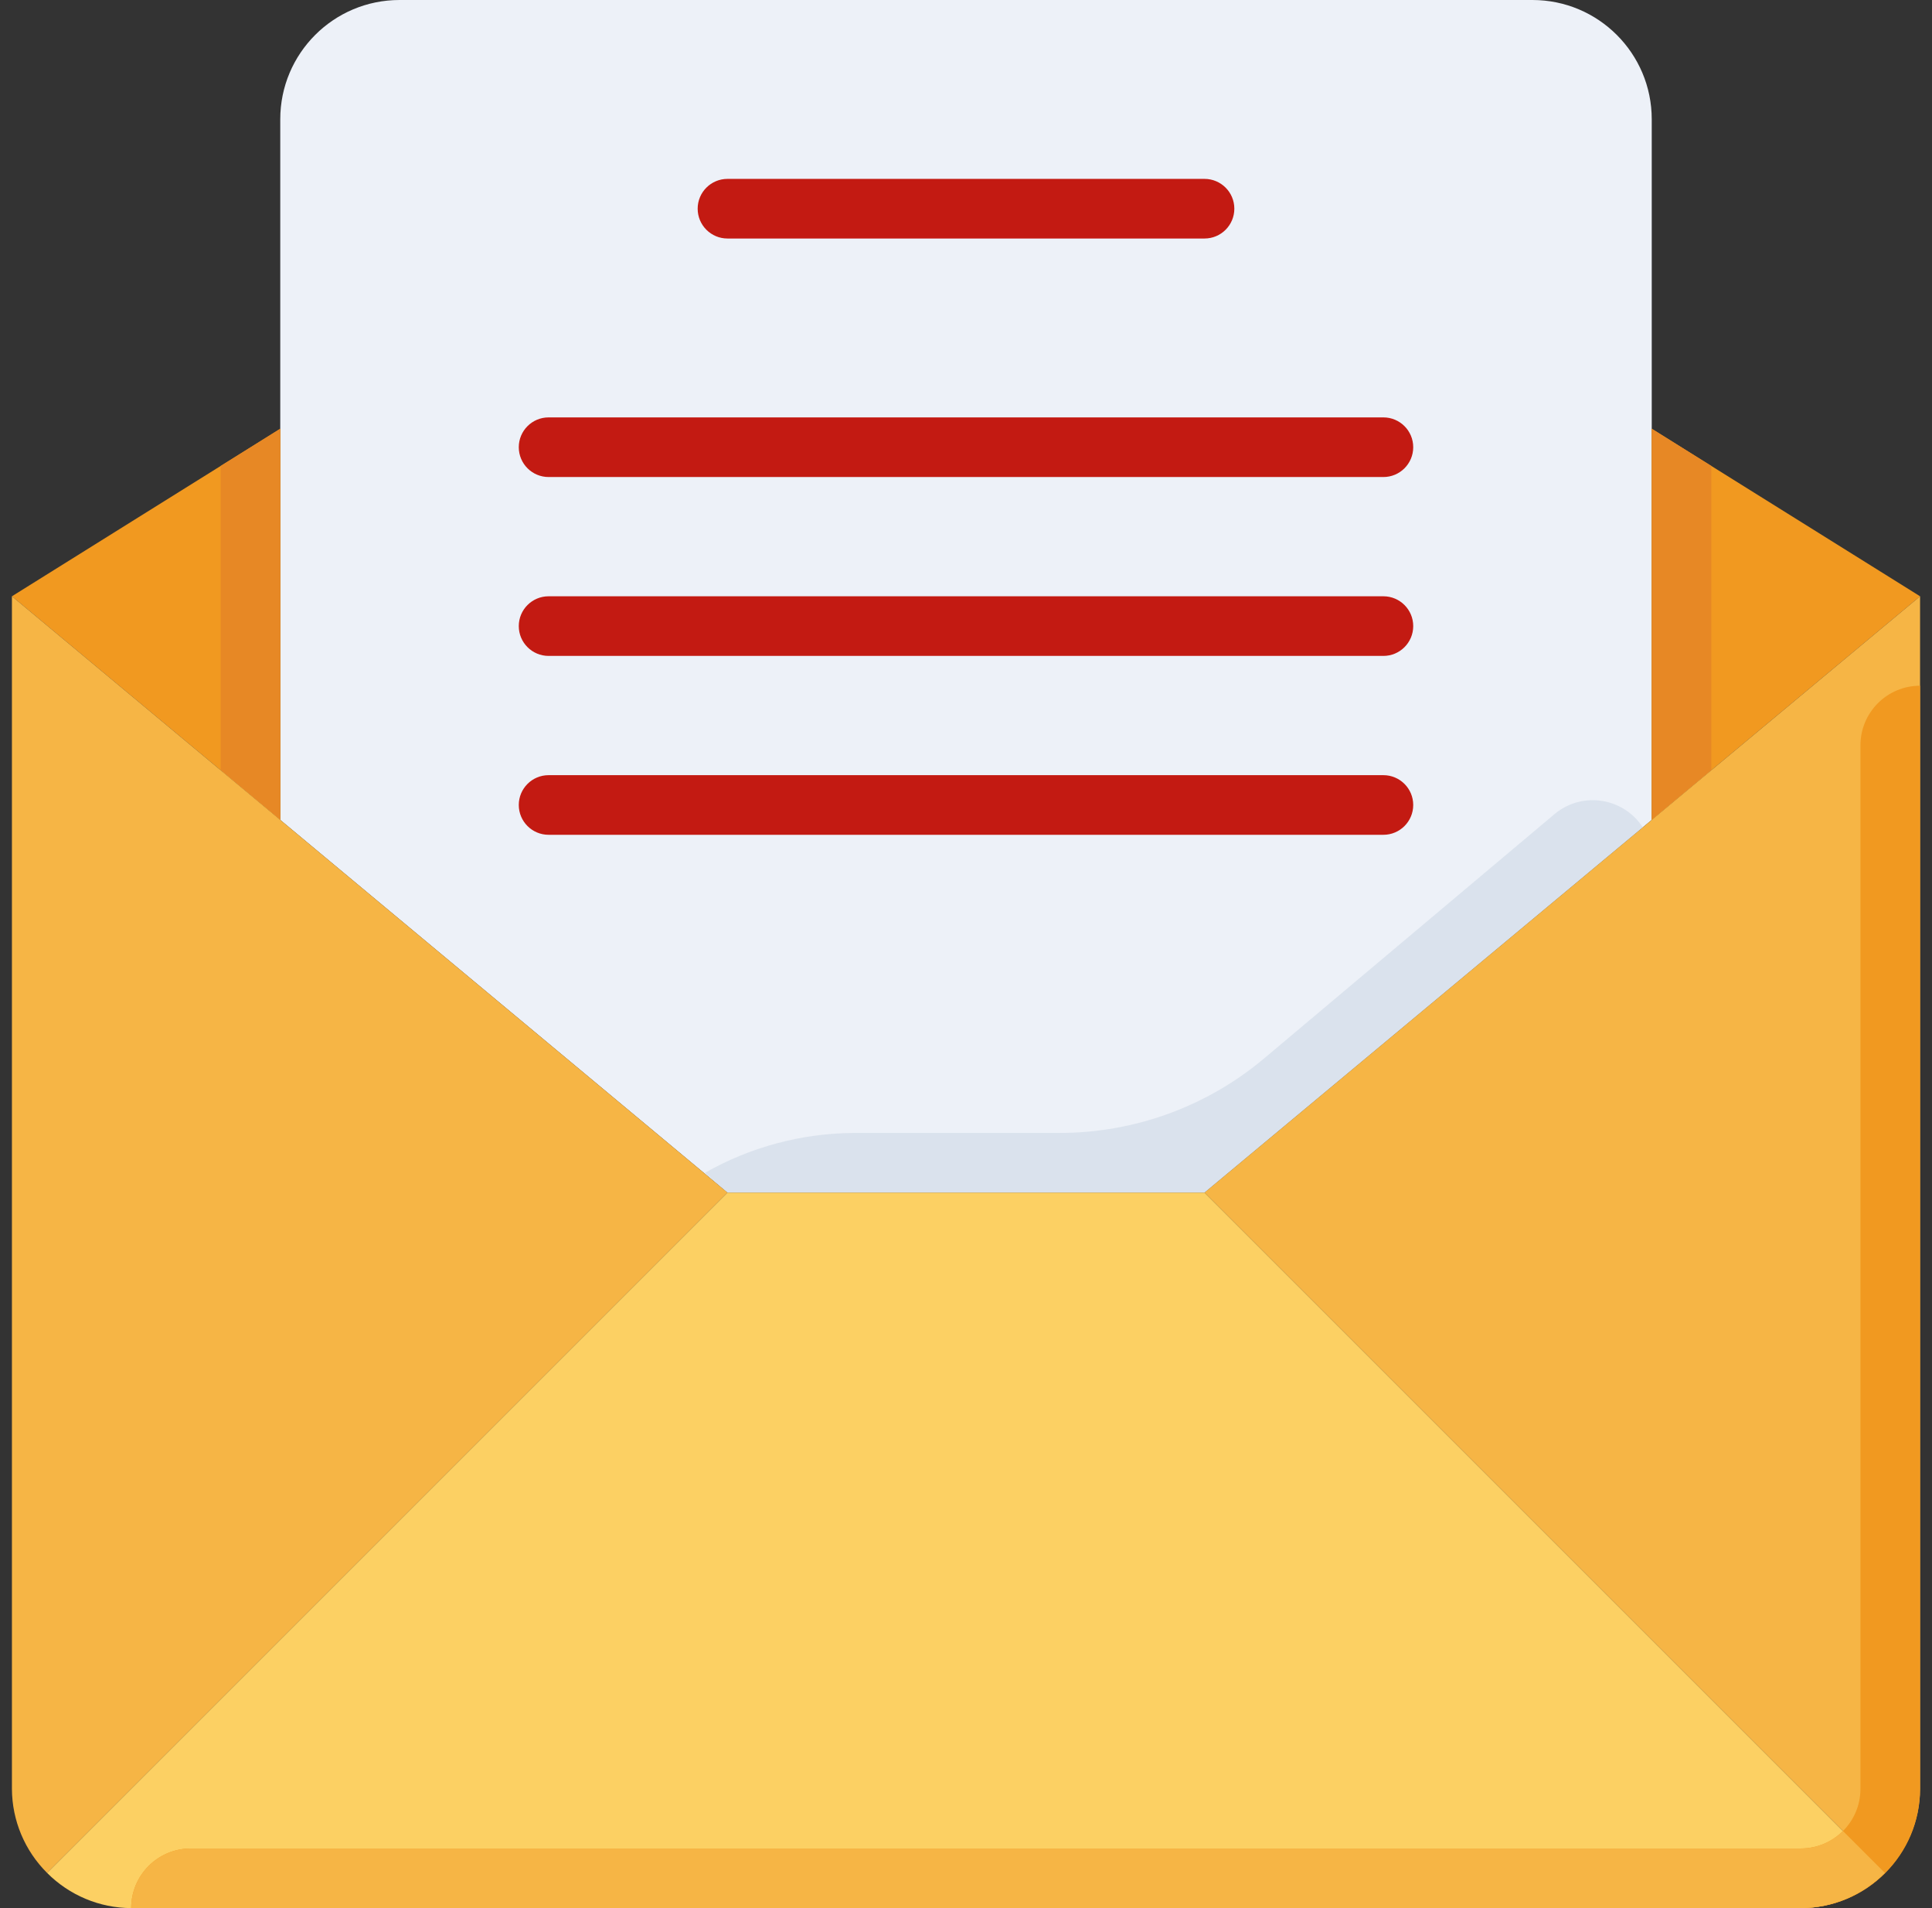 <svg width="81" height="80" viewBox="0 0 81 80" fill="none" xmlns="http://www.w3.org/2000/svg">
<rect x="0" y="0" width="81" height="80" fill="#333333" stroke="none"/>
<g clip-path="url(#clip0_93_1586)">
<path d="M30.5 50H50.5L69.25 34.375V5C69.25 2.239 67.011 0 64.25 0H16.75C13.989 0 11.75 2.239 11.75 5V34.375L30.5 50Z" fill="#EDF1F8"/>
<path d="M69.25 17.975V34.375L80.5 25L69.25 17.975Z" fill="#F19920"/>
<path d="M11.75 17.975L0.5 25L11.75 34.375V17.975Z" fill="#F19920"/>
<path d="M30.5 7.5H50.5C51.19 7.5 51.75 8.06 51.75 8.75C51.75 9.44 51.19 10 50.5 10H30.5C29.81 10 29.25 9.44 29.25 8.75C29.25 8.06 29.81 7.5 30.5 7.5Z" fill="#C31A12"/>
<path d="M23 17.5H58C58.69 17.5 59.25 18.06 59.25 18.75C59.25 19.44 58.69 20 58 20H23C22.31 20 21.75 19.44 21.75 18.75C21.75 18.06 22.31 17.5 23 17.5Z" fill="#C31A12"/>
<path d="M23 25H58C58.69 25 59.25 25.56 59.25 26.25C59.25 26.94 58.69 27.5 58 27.5H23C22.31 27.5 21.75 26.94 21.75 26.25C21.75 25.56 22.31 25 23 25Z" fill="#C31A12"/>
<path d="M23 32.5H58C58.69 32.5 59.25 33.06 59.25 33.75C59.25 34.44 58.69 35 58 35H23C22.31 35 21.75 34.44 21.75 33.75C21.75 33.06 22.31 32.5 23 32.5Z" fill="#C31A12"/>
<path d="M9.25 32.288L11.75 34.375V17.975L9.25 19.538V32.288Z" fill="#E78825"/>
<path d="M71.75 32.288L69.25 34.375V17.975L71.75 19.538V32.288Z" fill="#E78825"/>
<path d="M30.5 50L1.975 78.525C1.036 77.591 0.505 76.324 0.5 75V25L30.5 50Z" fill="#F6B545"/>
<path d="M79.025 78.525C78.091 79.464 76.824 79.995 75.5 80H5.5C4.176 79.995 2.909 79.464 1.975 78.525L30.5 50H50.5L79.025 78.525Z" fill="#FCD063"/>
<path d="M80.5 75C80.495 76.324 79.964 77.591 79.025 78.525L50.5 50L80.5 25V75Z" fill="#F6B545"/>
<path d="M30.5 50H50.5L68.875 34.688C68.123 33.53 66.575 33.2 65.416 33.953C65.346 33.999 65.278 34.048 65.213 34.1L53 44.375C50.593 46.399 47.546 47.506 44.4 47.5H35.8C33.608 47.514 31.455 48.09 29.55 49.175L30.5 50Z" fill="#C9D5E3" fill-opacity="0.5"/>
<path d="M78 31.25V75C78 76.381 76.881 77.5 75.5 77.5H8C6.619 77.5 5.5 78.619 5.5 80H75.5C78.261 80 80.5 77.761 80.5 75V28.75C79.119 28.75 78 29.869 78 31.25Z" fill="#F19920"/>
<path d="M77.263 76.763C76.796 77.233 76.162 77.498 75.5 77.5H8C6.619 77.5 5.5 78.619 5.5 80H75.5C76.824 79.995 78.091 79.464 79.025 78.525L77.263 76.763Z" fill="#F6B545"/>
</g>
<defs>
<clipPath id="clip0_93_1586">
<rect width="80" height="80" fill="white" transform="translate(0.5)"/>
</clipPath>
</defs>
</svg>
